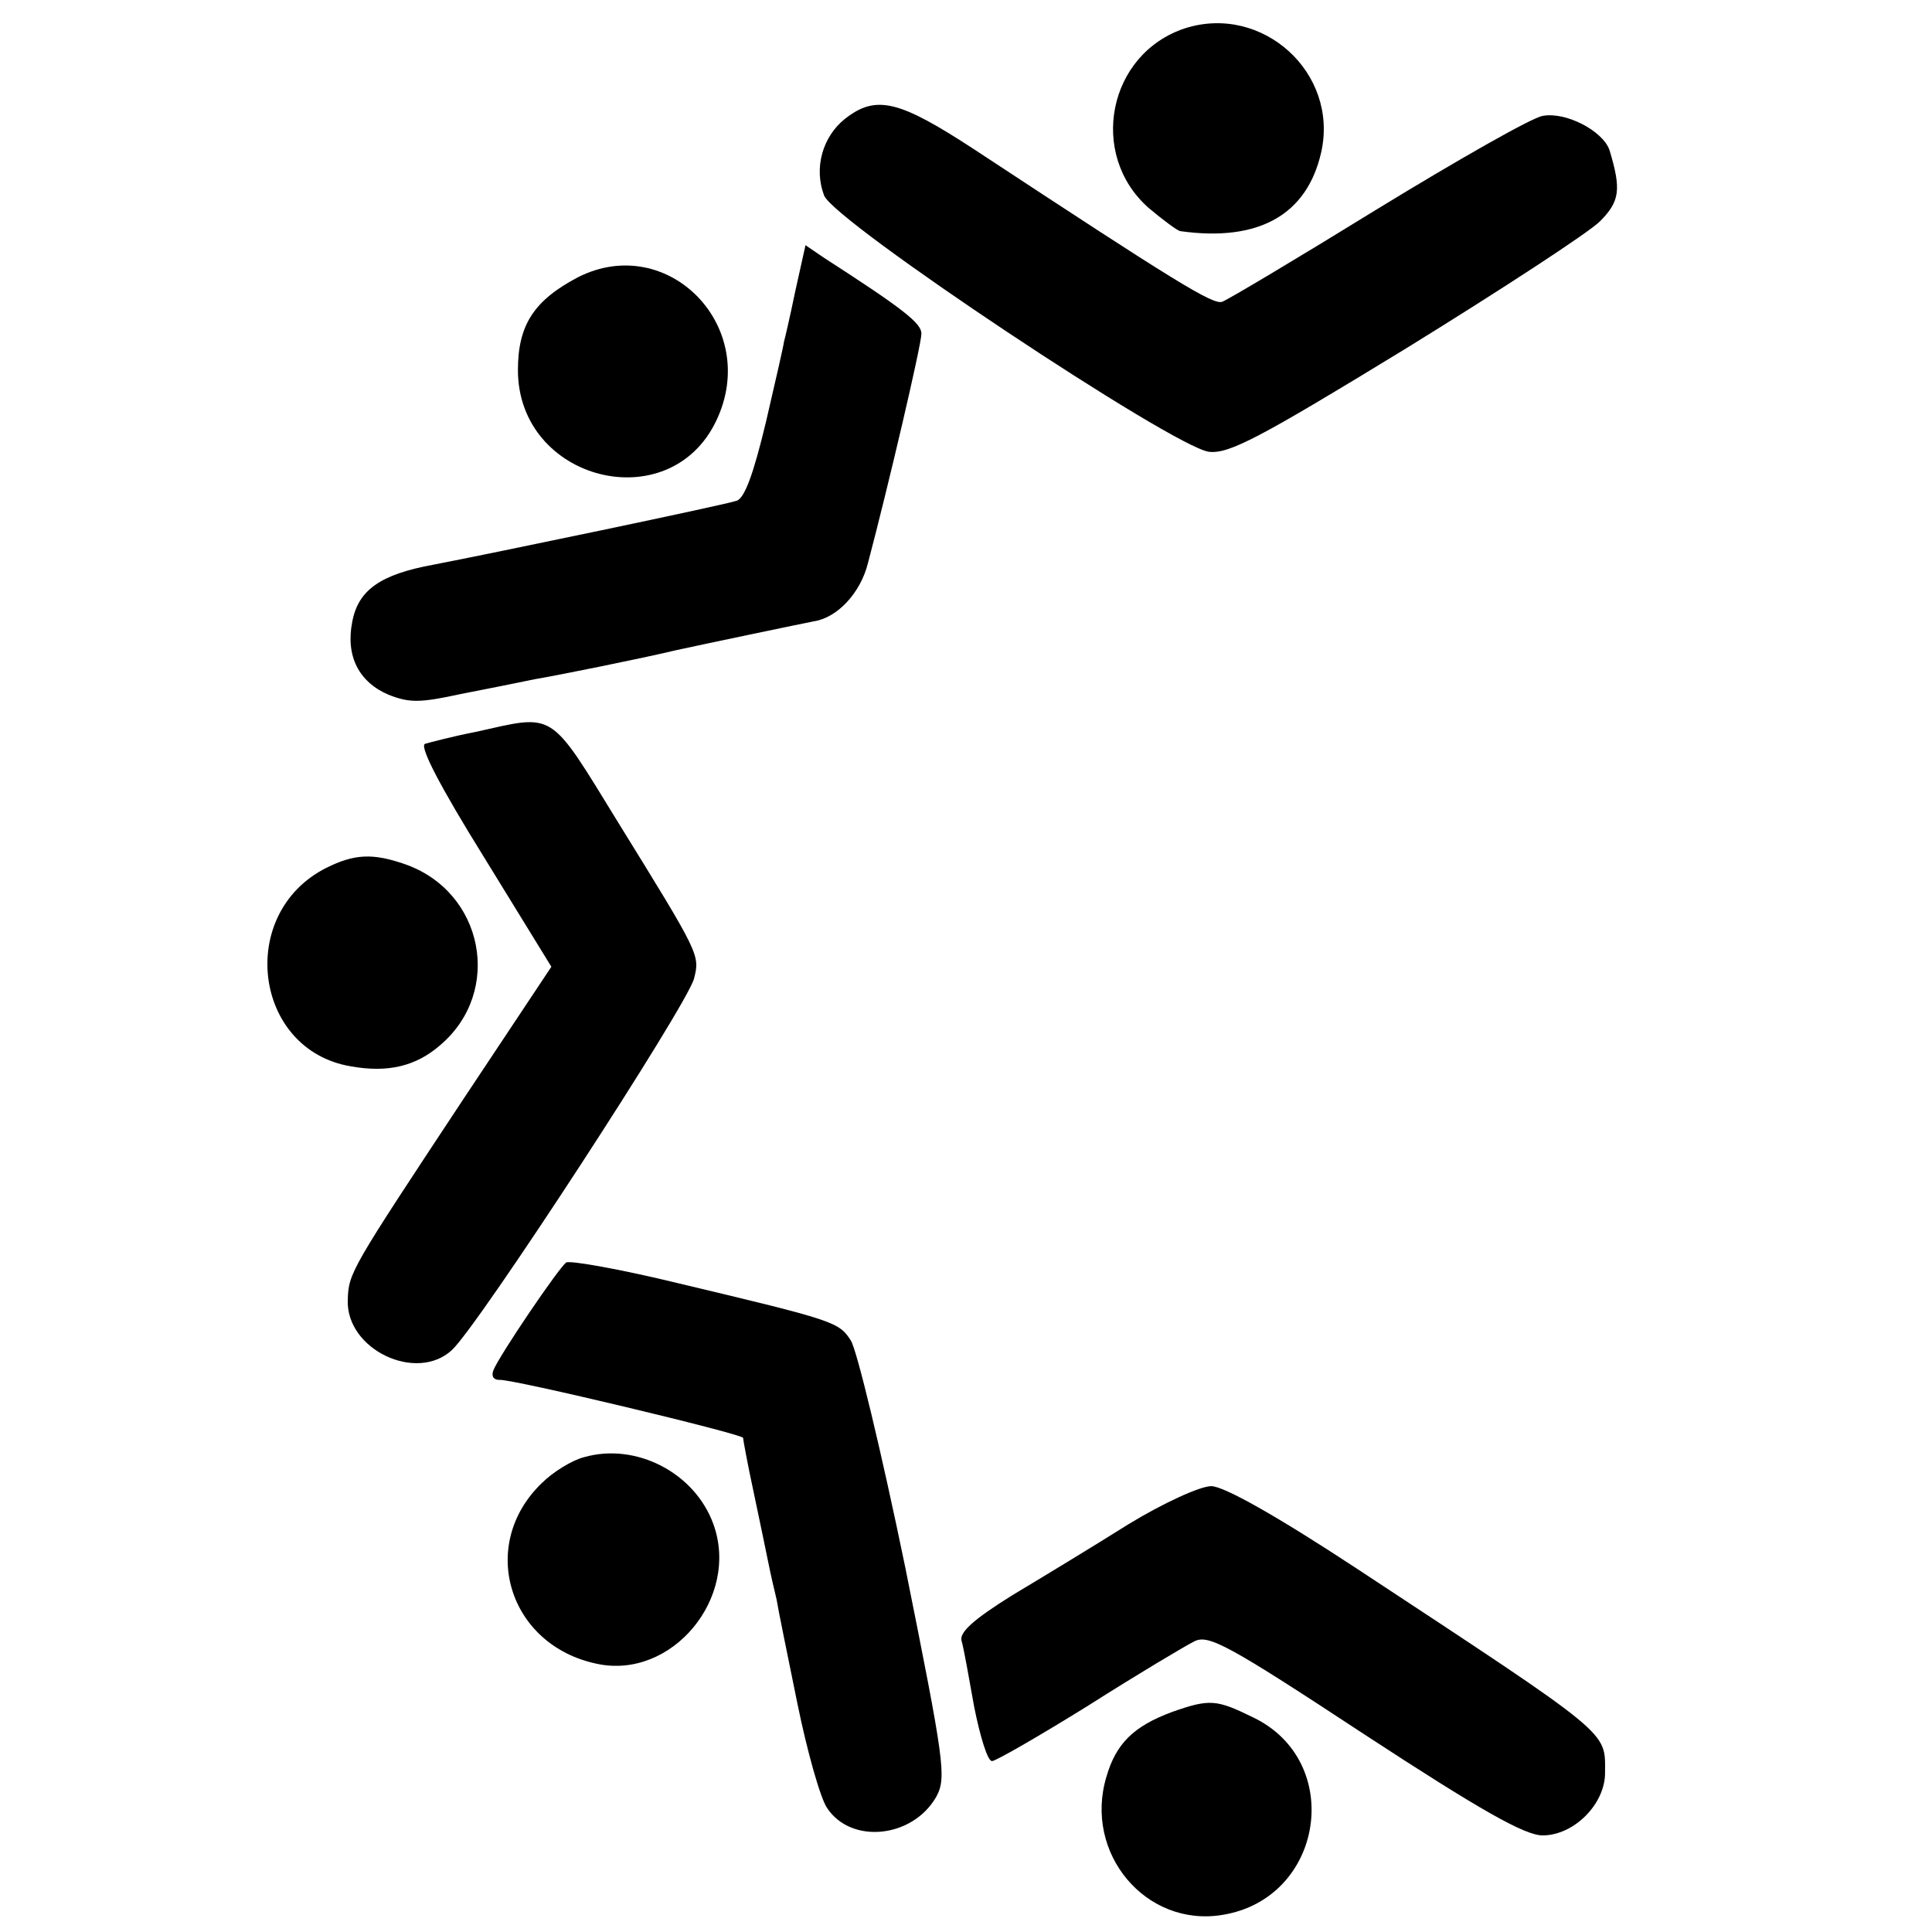 <?xml version="1.0" standalone="no"?>
<!DOCTYPE svg PUBLIC "-//W3C//DTD SVG 20010904//EN"
 "http://www.w3.org/TR/2001/REC-SVG-20010904/DTD/svg10.dtd">
<svg version="1.0" xmlns="http://www.w3.org/2000/svg"
 width="260pt" height="260pt" viewBox="0 0 260 260"
 preserveAspectRatio="xMidYMid meet">
<g transform="translate(0,260) scale(0.1,-0.1)"
fill="#000000" stroke="none">
<path d="M1595 2562 c-104 -34 -131 -170 -49 -242 19 -16 38 -30 42 -31 106
-15 171 22 190 106 24 107 -79 200 -183 167z"/>
<path d="M1137 2440 c-30 -24 -42 -66 -28 -103 13 -35 470 -339 518 -345 27
-3 67 18 265 139 128 79 246 156 261 171 27 27 29 43 13 96 -9 26 -59 52 -90
46 -14 -2 -114 -59 -222 -125 -107 -66 -201 -122 -209 -125 -12 -5 -62 26
-334 205 -101 66 -132 74 -174 41z"/>
<path d="M1070 2207 c-7 -34 -14 -64 -15 -67 0 -3 -11 -51 -24 -107 -17 -71
-29 -104 -40 -107 -18 -6 -330 -71 -408 -86 -71 -13 -101 -34 -109 -77 -9 -46
9 -81 49 -98 28 -11 42 -11 97 1 36 7 81 16 100 20 30 5 144 28 190 39 27 6
175 37 186 39 31 5 62 38 72 78 27 102 72 294 72 309 0 14 -24 33 -131 102
l-25 17 -14 -63z"/>
<path d="M778 2227 c-59 -31 -81 -64 -81 -125 0 -149 204 -201 267 -68 60 126
-65 254 -186 193z"/>
<path d="M640 1615 c-31 -6 -61 -14 -68 -16 -8 -3 20 -57 79 -152 l91 -148
-119 -179 c-152 -230 -154 -233 -155 -270 -2 -66 92 -111 140 -67 36 33 316
463 326 500 8 32 8 32 -102 210 -94 153 -84 146 -192 122z"/>
<path d="M439 1432 c-121 -61 -98 -245 33 -267 50 -9 88 0 121 29 84 72 58
206 -48 243 -43 15 -68 14 -106 -5z"/>
<path d="M762 901 c-10 -7 -90 -125 -98 -145 -3 -8 0 -13 8 -13 15 2 328 -73
328 -78 0 -2 6 -35 14 -72 8 -38 17 -81 20 -96 3 -15 8 -37 11 -49 2 -13 15
-76 28 -140 13 -64 31 -128 40 -141 32 -49 115 -41 147 15 14 26 11 46 -42
310 -32 155 -65 292 -73 304 -16 25 -22 27 -232 77 -78 19 -146 31 -151 28z"/>
<path d="M786 639 c-16 -4 -42 -20 -57 -35 -86 -83 -45 -218 74 -243 101 -22
193 89 157 188 -25 69 -104 110 -174 90z"/>
<path d="M1519 549 c-46 -29 -117 -72 -157 -96 -53 -33 -71 -50 -68 -61 3 -10
10 -50 17 -89 8 -40 18 -73 24 -73 5 0 64 34 130 75 66 42 130 80 142 86 19
10 45 -4 229 -125 156 -102 216 -136 240 -136 42 0 84 42 84 84 0 57 12 47
-334 275 -108 71 -179 111 -196 111 -15 0 -65 -23 -111 -51z"/>
<path d="M1577 296 c-51 -19 -75 -42 -88 -87 -31 -103 53 -203 156 -186 137
22 165 207 41 266 -49 24 -58 25 -109 7z"/>
</g>
</svg>

